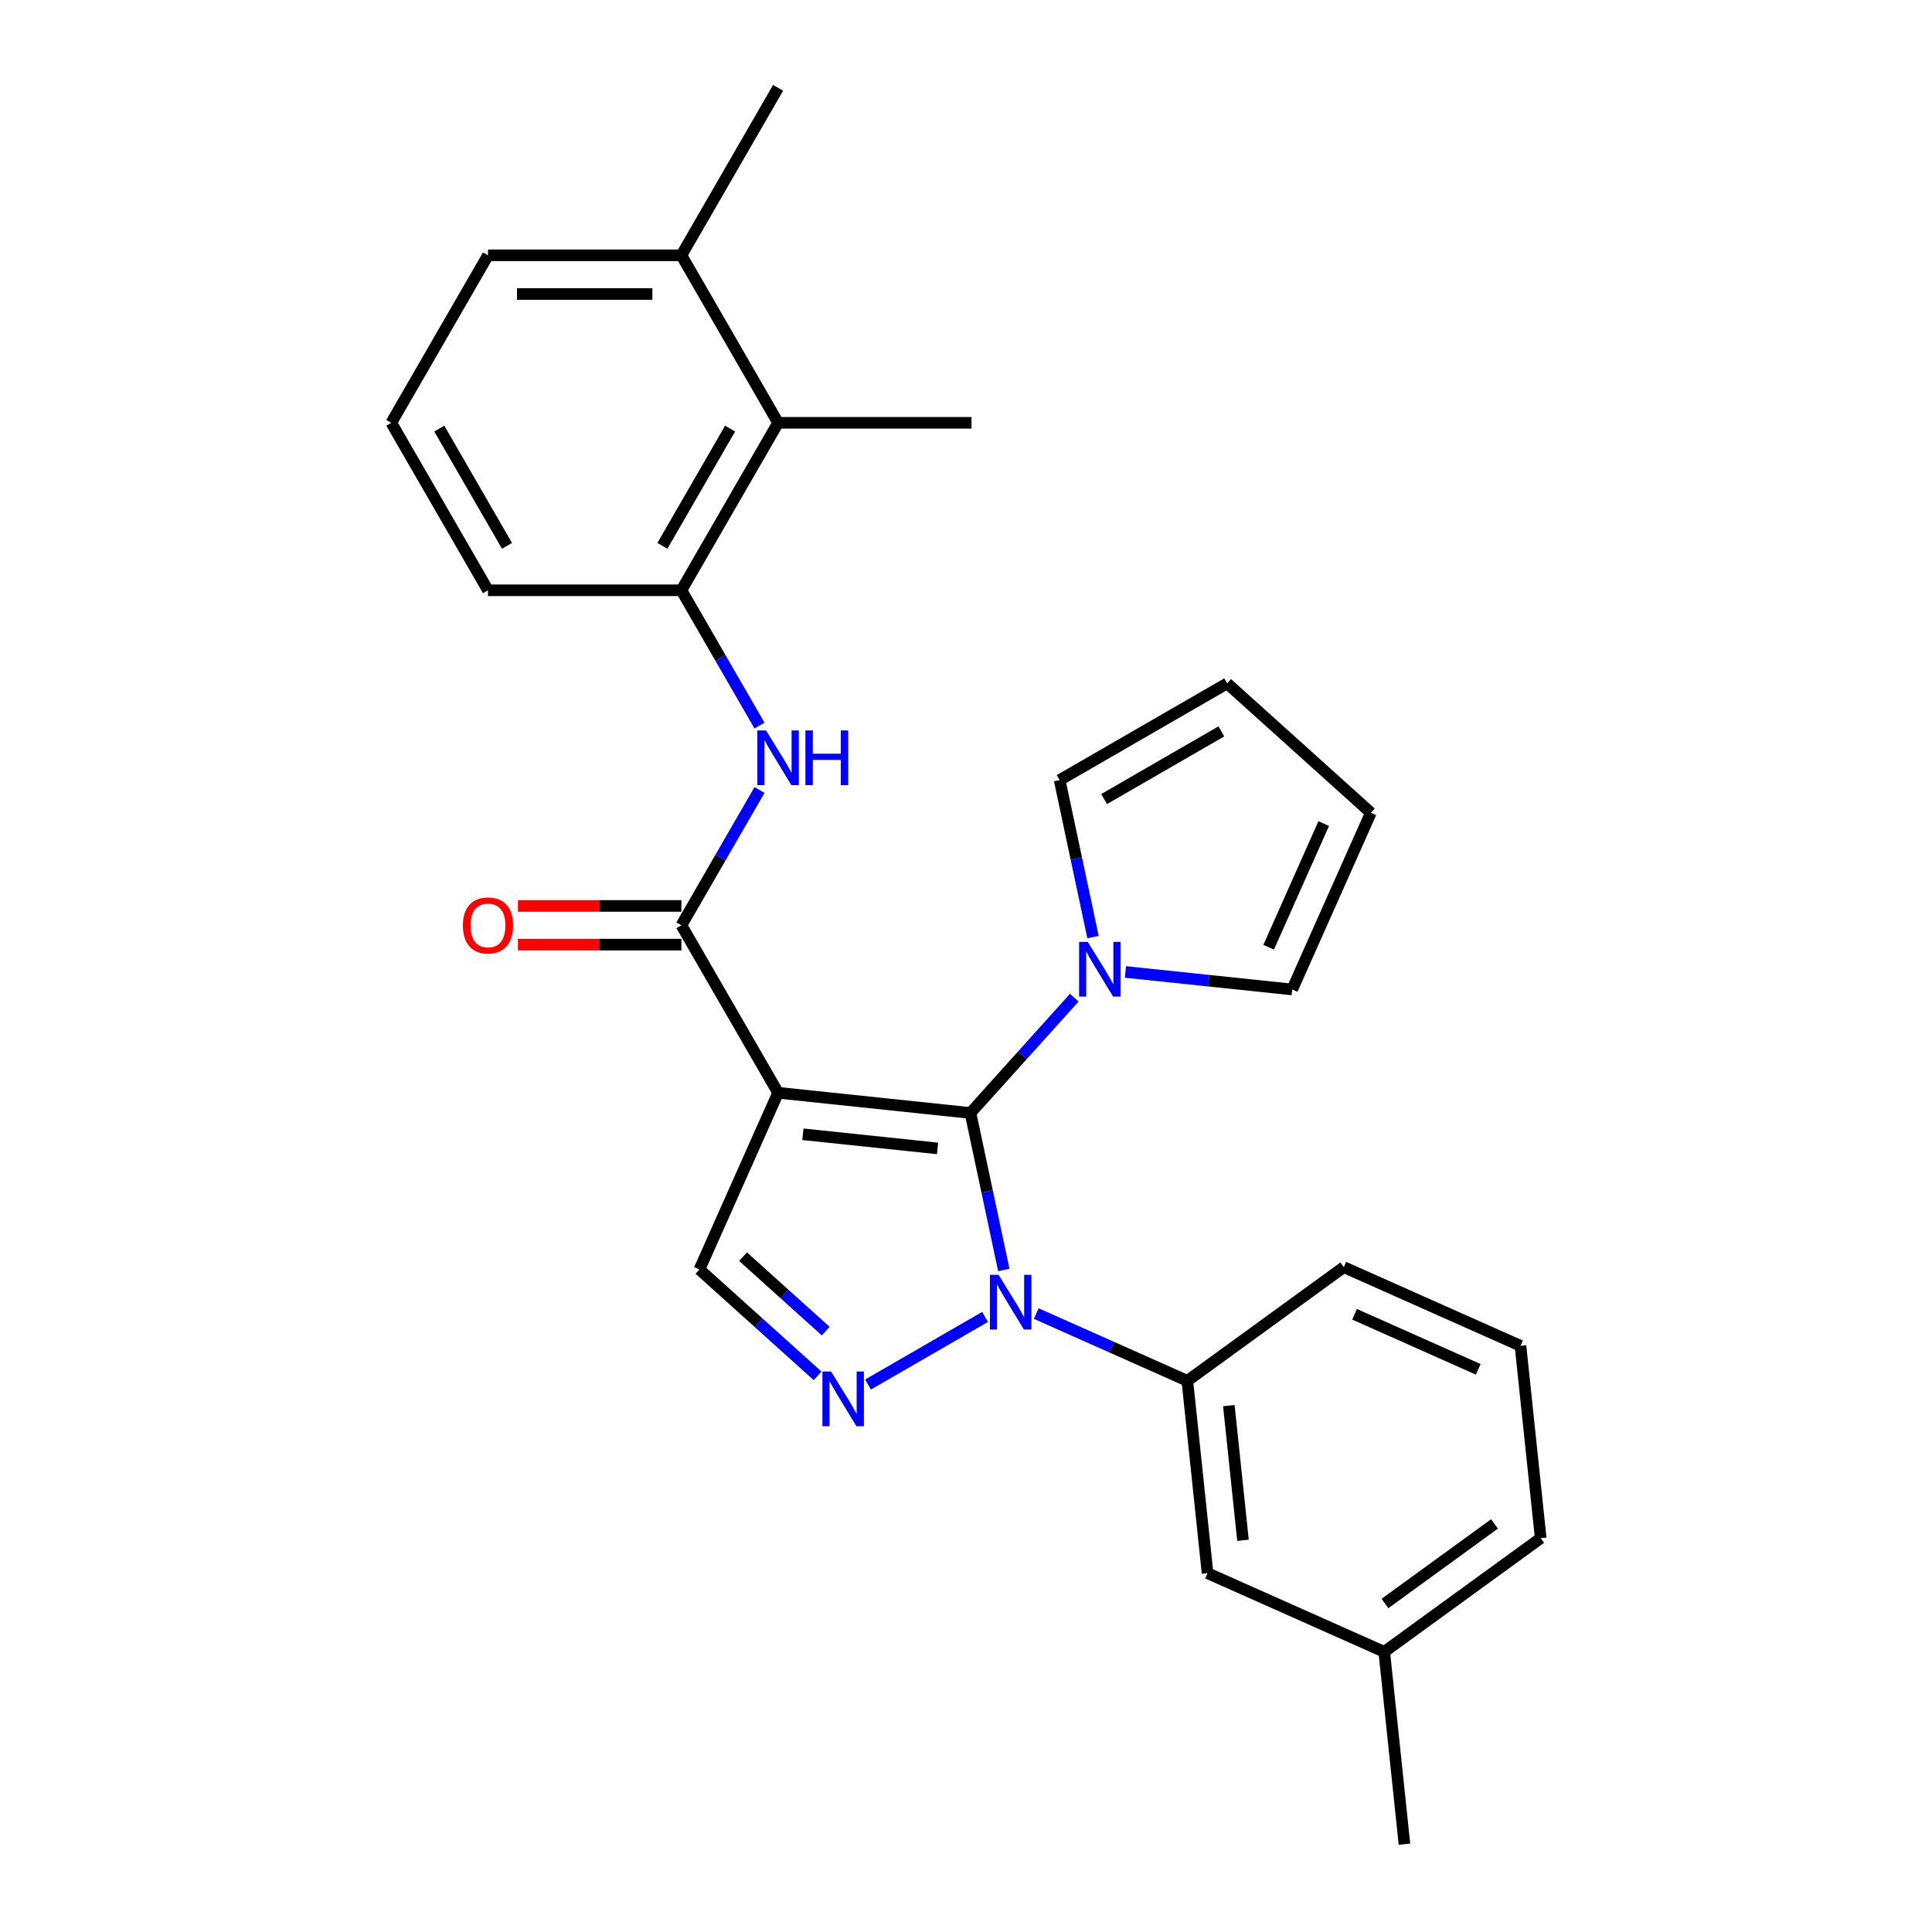<?xml version='1.0' encoding='iso-8859-1'?>
<svg version='1.1' baseProfile='full'
              xmlns='http://www.w3.org/2000/svg'
                      xmlns:rdkit='http://www.rdkit.org/xml'
                      xmlns:xlink='http://www.w3.org/1999/xlink'
                  xml:space='preserve'
width='1000px' height='1000px' viewBox='0 0 1000 1000'>
<!-- END OF HEADER -->
<rect style='opacity:1.0;fill:#FFFFFF;stroke:none' width='1000' height='1000' x='0' y='0'> </rect>
<path class='bond-0' d='M 502.301,576.081 L 402.744,565.617' style='fill:none;fill-rule:evenodd;stroke:#000000;stroke-width:6px;stroke-linecap:butt;stroke-linejoin:miter;stroke-opacity:1' />
<path class='bond-0' d='M 485.275,594.423 L 415.585,587.098' style='fill:none;fill-rule:evenodd;stroke:#000000;stroke-width:6px;stroke-linecap:butt;stroke-linejoin:miter;stroke-opacity:1' />
<path class='bond-1' d='M 502.301,576.081 L 510.937,616.708' style='fill:none;fill-rule:evenodd;stroke:#000000;stroke-width:6px;stroke-linecap:butt;stroke-linejoin:miter;stroke-opacity:1' />
<path class='bond-1' d='M 510.937,616.708 L 519.572,657.336' style='fill:none;fill-rule:evenodd;stroke:#0000FF;stroke-width:6px;stroke-linecap:butt;stroke-linejoin:miter;stroke-opacity:1' />
<path class='bond-4' d='M 502.301,576.081 L 529.172,546.238' style='fill:none;fill-rule:evenodd;stroke:#000000;stroke-width:6px;stroke-linecap:butt;stroke-linejoin:miter;stroke-opacity:1' />
<path class='bond-4' d='M 529.172,546.238 L 556.042,516.396' style='fill:none;fill-rule:evenodd;stroke:#0000FF;stroke-width:6px;stroke-linecap:butt;stroke-linejoin:miter;stroke-opacity:1' />
<path class='bond-3' d='M 402.744,565.617 L 352.692,478.923' style='fill:none;fill-rule:evenodd;stroke:#000000;stroke-width:6px;stroke-linecap:butt;stroke-linejoin:miter;stroke-opacity:1' />
<path class='bond-5' d='M 402.744,565.617 L 362.028,657.068' style='fill:none;fill-rule:evenodd;stroke:#000000;stroke-width:6px;stroke-linecap:butt;stroke-linejoin:miter;stroke-opacity:1' />
<path class='bond-2' d='M 509.872,681.644 L 449.281,716.626' style='fill:none;fill-rule:evenodd;stroke:#0000FF;stroke-width:6px;stroke-linecap:butt;stroke-linejoin:miter;stroke-opacity:1' />
<path class='bond-7' d='M 536.357,679.895 L 575.461,697.305' style='fill:none;fill-rule:evenodd;stroke:#0000FF;stroke-width:6px;stroke-linecap:butt;stroke-linejoin:miter;stroke-opacity:1' />
<path class='bond-7' d='M 575.461,697.305 L 614.565,714.715' style='fill:none;fill-rule:evenodd;stroke:#000000;stroke-width:6px;stroke-linecap:butt;stroke-linejoin:miter;stroke-opacity:1' />
<path class='bond-27' d='M 423.178,712.128 L 392.603,684.598' style='fill:none;fill-rule:evenodd;stroke:#0000FF;stroke-width:6px;stroke-linecap:butt;stroke-linejoin:miter;stroke-opacity:1' />
<path class='bond-27' d='M 392.603,684.598 L 362.028,657.068' style='fill:none;fill-rule:evenodd;stroke:#000000;stroke-width:6px;stroke-linecap:butt;stroke-linejoin:miter;stroke-opacity:1' />
<path class='bond-27' d='M 427.402,688.99 L 405.999,669.719' style='fill:none;fill-rule:evenodd;stroke:#0000FF;stroke-width:6px;stroke-linecap:butt;stroke-linejoin:miter;stroke-opacity:1' />
<path class='bond-27' d='M 405.999,669.719 L 384.597,650.448' style='fill:none;fill-rule:evenodd;stroke:#000000;stroke-width:6px;stroke-linecap:butt;stroke-linejoin:miter;stroke-opacity:1' />
<path class='bond-6' d='M 352.692,478.923 L 372.908,443.908' style='fill:none;fill-rule:evenodd;stroke:#000000;stroke-width:6px;stroke-linecap:butt;stroke-linejoin:miter;stroke-opacity:1' />
<path class='bond-6' d='M 372.908,443.908 L 393.124,408.892' style='fill:none;fill-rule:evenodd;stroke:#0000FF;stroke-width:6px;stroke-linecap:butt;stroke-linejoin:miter;stroke-opacity:1' />
<path class='bond-12' d='M 352.692,468.913 L 310.39,468.913' style='fill:none;fill-rule:evenodd;stroke:#000000;stroke-width:6px;stroke-linecap:butt;stroke-linejoin:miter;stroke-opacity:1' />
<path class='bond-12' d='M 310.39,468.913 L 268.089,468.913' style='fill:none;fill-rule:evenodd;stroke:#FF0000;stroke-width:6px;stroke-linecap:butt;stroke-linejoin:miter;stroke-opacity:1' />
<path class='bond-12' d='M 352.692,488.934 L 310.39,488.934' style='fill:none;fill-rule:evenodd;stroke:#000000;stroke-width:6px;stroke-linecap:butt;stroke-linejoin:miter;stroke-opacity:1' />
<path class='bond-12' d='M 310.39,488.934 L 268.089,488.934' style='fill:none;fill-rule:evenodd;stroke:#FF0000;stroke-width:6px;stroke-linecap:butt;stroke-linejoin:miter;stroke-opacity:1' />
<path class='bond-10' d='M 565.743,485.025 L 557.107,444.398' style='fill:none;fill-rule:evenodd;stroke:#0000FF;stroke-width:6px;stroke-linecap:butt;stroke-linejoin:miter;stroke-opacity:1' />
<path class='bond-10' d='M 557.107,444.398 L 548.472,403.77' style='fill:none;fill-rule:evenodd;stroke:#000000;stroke-width:6px;stroke-linecap:butt;stroke-linejoin:miter;stroke-opacity:1' />
<path class='bond-11' d='M 582.527,503.08 L 625.684,507.616' style='fill:none;fill-rule:evenodd;stroke:#0000FF;stroke-width:6px;stroke-linecap:butt;stroke-linejoin:miter;stroke-opacity:1' />
<path class='bond-11' d='M 625.684,507.616 L 668.842,512.152' style='fill:none;fill-rule:evenodd;stroke:#000000;stroke-width:6px;stroke-linecap:butt;stroke-linejoin:miter;stroke-opacity:1' />
<path class='bond-8' d='M 393.124,375.567 L 372.908,340.551' style='fill:none;fill-rule:evenodd;stroke:#0000FF;stroke-width:6px;stroke-linecap:butt;stroke-linejoin:miter;stroke-opacity:1' />
<path class='bond-8' d='M 372.908,340.551 L 352.692,305.536' style='fill:none;fill-rule:evenodd;stroke:#000000;stroke-width:6px;stroke-linecap:butt;stroke-linejoin:miter;stroke-opacity:1' />
<path class='bond-13' d='M 614.565,714.715 L 625.029,814.272' style='fill:none;fill-rule:evenodd;stroke:#000000;stroke-width:6px;stroke-linecap:butt;stroke-linejoin:miter;stroke-opacity:1' />
<path class='bond-13' d='M 636.046,727.556 L 643.371,797.246' style='fill:none;fill-rule:evenodd;stroke:#000000;stroke-width:6px;stroke-linecap:butt;stroke-linejoin:miter;stroke-opacity:1' />
<path class='bond-18' d='M 614.565,714.715 L 695.552,655.875' style='fill:none;fill-rule:evenodd;stroke:#000000;stroke-width:6px;stroke-linecap:butt;stroke-linejoin:miter;stroke-opacity:1' />
<path class='bond-9' d='M 352.692,305.536 L 402.744,218.842' style='fill:none;fill-rule:evenodd;stroke:#000000;stroke-width:6px;stroke-linecap:butt;stroke-linejoin:miter;stroke-opacity:1' />
<path class='bond-9' d='M 342.861,282.521 L 377.898,221.836' style='fill:none;fill-rule:evenodd;stroke:#000000;stroke-width:6px;stroke-linecap:butt;stroke-linejoin:miter;stroke-opacity:1' />
<path class='bond-19' d='M 352.692,305.536 L 252.586,305.536' style='fill:none;fill-rule:evenodd;stroke:#000000;stroke-width:6px;stroke-linecap:butt;stroke-linejoin:miter;stroke-opacity:1' />
<path class='bond-16' d='M 402.744,218.842 L 352.692,132.148' style='fill:none;fill-rule:evenodd;stroke:#000000;stroke-width:6px;stroke-linecap:butt;stroke-linejoin:miter;stroke-opacity:1' />
<path class='bond-21' d='M 402.744,218.842 L 502.849,218.842' style='fill:none;fill-rule:evenodd;stroke:#000000;stroke-width:6px;stroke-linecap:butt;stroke-linejoin:miter;stroke-opacity:1' />
<path class='bond-15' d='M 548.472,403.77 L 635.165,353.718' style='fill:none;fill-rule:evenodd;stroke:#000000;stroke-width:6px;stroke-linecap:butt;stroke-linejoin:miter;stroke-opacity:1' />
<path class='bond-15' d='M 571.486,413.601 L 632.172,378.564' style='fill:none;fill-rule:evenodd;stroke:#000000;stroke-width:6px;stroke-linecap:butt;stroke-linejoin:miter;stroke-opacity:1' />
<path class='bond-14' d='M 668.842,512.152 L 709.558,420.701' style='fill:none;fill-rule:evenodd;stroke:#000000;stroke-width:6px;stroke-linecap:butt;stroke-linejoin:miter;stroke-opacity:1' />
<path class='bond-14' d='M 656.659,490.291 L 685.16,426.276' style='fill:none;fill-rule:evenodd;stroke:#000000;stroke-width:6px;stroke-linecap:butt;stroke-linejoin:miter;stroke-opacity:1' />
<path class='bond-17' d='M 625.029,814.272 L 716.48,854.989' style='fill:none;fill-rule:evenodd;stroke:#000000;stroke-width:6px;stroke-linecap:butt;stroke-linejoin:miter;stroke-opacity:1' />
<path class='bond-28' d='M 709.558,420.701 L 635.165,353.718' style='fill:none;fill-rule:evenodd;stroke:#000000;stroke-width:6px;stroke-linecap:butt;stroke-linejoin:miter;stroke-opacity:1' />
<path class='bond-24' d='M 352.692,132.148 L 402.744,45.455' style='fill:none;fill-rule:evenodd;stroke:#000000;stroke-width:6px;stroke-linecap:butt;stroke-linejoin:miter;stroke-opacity:1' />
<path class='bond-30' d='M 352.692,132.148 L 252.586,132.148' style='fill:none;fill-rule:evenodd;stroke:#000000;stroke-width:6px;stroke-linecap:butt;stroke-linejoin:miter;stroke-opacity:1' />
<path class='bond-30' d='M 337.676,152.169 L 267.602,152.169' style='fill:none;fill-rule:evenodd;stroke:#000000;stroke-width:6px;stroke-linecap:butt;stroke-linejoin:miter;stroke-opacity:1' />
<path class='bond-26' d='M 716.48,854.989 L 726.943,954.545' style='fill:none;fill-rule:evenodd;stroke:#000000;stroke-width:6px;stroke-linecap:butt;stroke-linejoin:miter;stroke-opacity:1' />
<path class='bond-29' d='M 716.48,854.989 L 797.466,796.148' style='fill:none;fill-rule:evenodd;stroke:#000000;stroke-width:6px;stroke-linecap:butt;stroke-linejoin:miter;stroke-opacity:1' />
<path class='bond-29' d='M 716.859,829.965 L 773.55,788.777' style='fill:none;fill-rule:evenodd;stroke:#000000;stroke-width:6px;stroke-linecap:butt;stroke-linejoin:miter;stroke-opacity:1' />
<path class='bond-22' d='M 695.552,655.875 L 787.003,696.591' style='fill:none;fill-rule:evenodd;stroke:#000000;stroke-width:6px;stroke-linecap:butt;stroke-linejoin:miter;stroke-opacity:1' />
<path class='bond-22' d='M 701.126,680.272 L 765.142,708.774' style='fill:none;fill-rule:evenodd;stroke:#000000;stroke-width:6px;stroke-linecap:butt;stroke-linejoin:miter;stroke-opacity:1' />
<path class='bond-20' d='M 252.586,305.536 L 202.534,218.842' style='fill:none;fill-rule:evenodd;stroke:#000000;stroke-width:6px;stroke-linecap:butt;stroke-linejoin:miter;stroke-opacity:1' />
<path class='bond-20' d='M 262.417,282.521 L 227.38,221.836' style='fill:none;fill-rule:evenodd;stroke:#000000;stroke-width:6px;stroke-linecap:butt;stroke-linejoin:miter;stroke-opacity:1' />
<path class='bond-23' d='M 202.534,218.842 L 252.586,132.148' style='fill:none;fill-rule:evenodd;stroke:#000000;stroke-width:6px;stroke-linecap:butt;stroke-linejoin:miter;stroke-opacity:1' />
<path class='bond-25' d='M 787.003,696.591 L 797.466,796.148' style='fill:none;fill-rule:evenodd;stroke:#000000;stroke-width:6px;stroke-linecap:butt;stroke-linejoin:miter;stroke-opacity:1' />
<path  class='atom-2' d='M 516.854 659.839
L 526.134 674.839
Q 527.054 676.319, 528.534 678.999
Q 530.014 681.679, 530.094 681.839
L 530.094 659.839
L 533.854 659.839
L 533.854 688.159
L 529.974 688.159
L 520.014 671.759
Q 518.854 669.839, 517.614 667.639
Q 516.414 665.439, 516.054 664.759
L 516.054 688.159
L 512.374 688.159
L 512.374 659.839
L 516.854 659.839
' fill='#0000FF'/>
<path  class='atom-3' d='M 430.16 709.891
L 439.44 724.891
Q 440.36 726.371, 441.84 729.051
Q 443.32 731.731, 443.4 731.891
L 443.4 709.891
L 447.16 709.891
L 447.16 738.211
L 443.28 738.211
L 433.32 721.811
Q 432.16 719.891, 430.92 717.691
Q 429.72 715.491, 429.36 714.811
L 429.36 738.211
L 425.68 738.211
L 425.68 709.891
L 430.16 709.891
' fill='#0000FF'/>
<path  class='atom-5' d='M 563.025 487.528
L 572.305 502.528
Q 573.225 504.008, 574.705 506.688
Q 576.185 509.368, 576.265 509.528
L 576.265 487.528
L 580.025 487.528
L 580.025 515.848
L 576.145 515.848
L 566.185 499.448
Q 565.025 497.528, 563.785 495.328
Q 562.585 493.128, 562.225 492.448
L 562.225 515.848
L 558.545 515.848
L 558.545 487.528
L 563.025 487.528
' fill='#0000FF'/>
<path  class='atom-7' d='M 396.484 378.07
L 405.764 393.07
Q 406.684 394.55, 408.164 397.23
Q 409.644 399.91, 409.724 400.07
L 409.724 378.07
L 413.484 378.07
L 413.484 406.39
L 409.604 406.39
L 399.644 389.99
Q 398.484 388.07, 397.244 385.87
Q 396.044 383.67, 395.684 382.99
L 395.684 406.39
L 392.004 406.39
L 392.004 378.07
L 396.484 378.07
' fill='#0000FF'/>
<path  class='atom-7' d='M 416.884 378.07
L 420.724 378.07
L 420.724 390.11
L 435.204 390.11
L 435.204 378.07
L 439.044 378.07
L 439.044 406.39
L 435.204 406.39
L 435.204 393.31
L 420.724 393.31
L 420.724 406.39
L 416.884 406.39
L 416.884 378.07
' fill='#0000FF'/>
<path  class='atom-13' d='M 239.586 479.003
Q 239.586 472.203, 242.946 468.403
Q 246.306 464.603, 252.586 464.603
Q 258.866 464.603, 262.226 468.403
Q 265.586 472.203, 265.586 479.003
Q 265.586 485.883, 262.186 489.803
Q 258.786 493.683, 252.586 493.683
Q 246.346 493.683, 242.946 489.803
Q 239.586 485.923, 239.586 479.003
M 252.586 490.483
Q 256.906 490.483, 259.226 487.603
Q 261.586 484.683, 261.586 479.003
Q 261.586 473.443, 259.226 470.643
Q 256.906 467.803, 252.586 467.803
Q 248.266 467.803, 245.906 470.603
Q 243.586 473.403, 243.586 479.003
Q 243.586 484.723, 245.906 487.603
Q 248.266 490.483, 252.586 490.483
' fill='#FF0000'/>
</svg>

